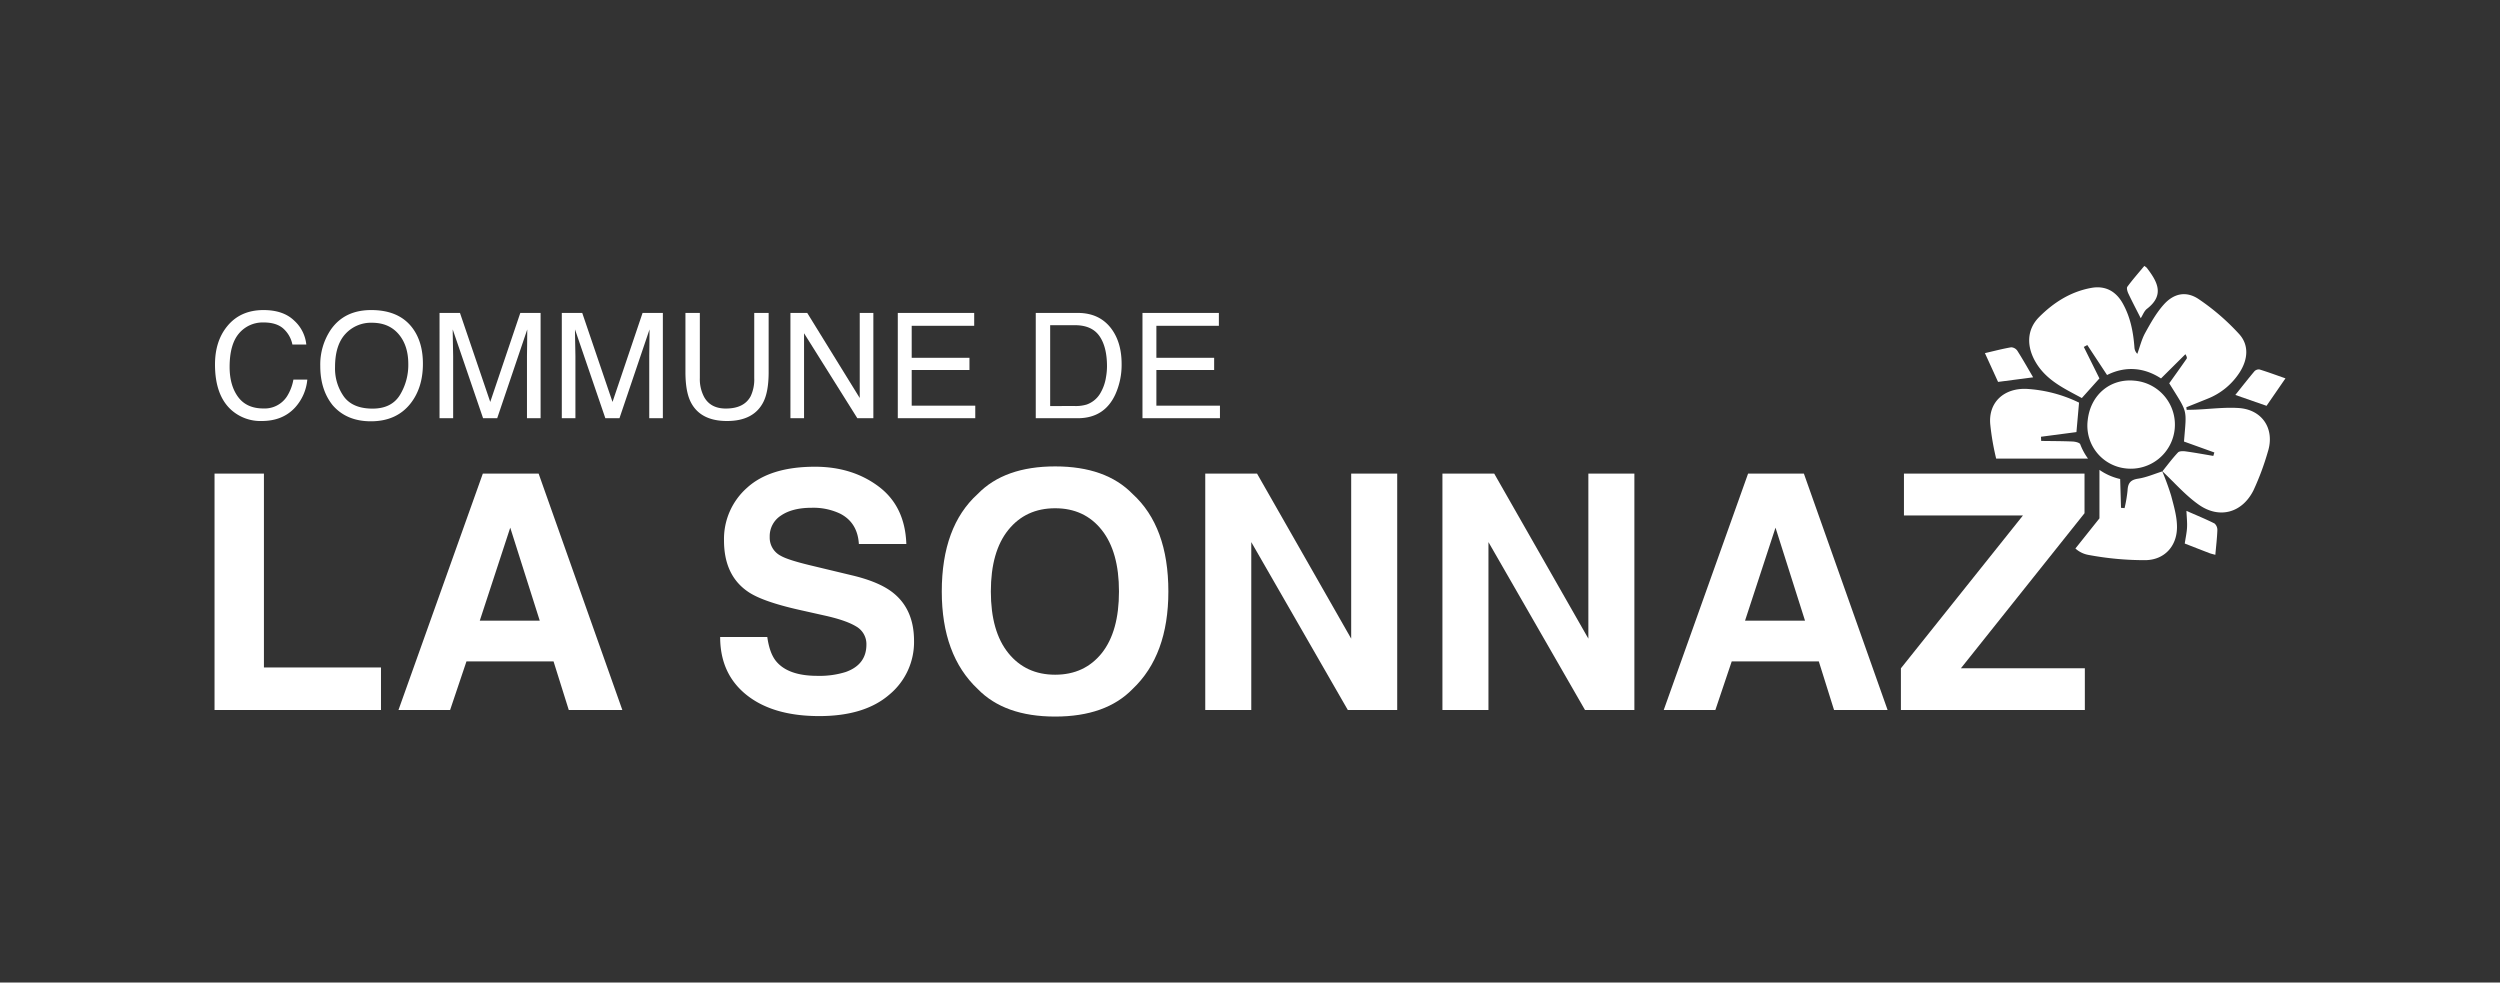 <svg xmlns="http://www.w3.org/2000/svg" id="a30c3a86-8858-4f79-9d0d-3b07f5ef487b" data-name="Calque 1" viewBox="0 0 1004.908 394.935"><rect x="0" y="0" width="1004.908" height="394.935" fill="#333333" stroke="none"/><path d="M118.254,128.871a15.019,15.019,0,0,1,4.869,9.622H117.534a11.677,11.677,0,0,0-3.721-6.482q-2.786-2.391-7.822-2.391a12.442,12.442,0,0,0-9.917,4.396q-3.776,4.397-3.776,13.479,0,7.44,3.41,12.067t10.174,4.627a10.692,10.692,0,0,0,9.48-4.869,18.724,18.724,0,0,0,2.575-6.74h5.589a19.205,19.205,0,0,1-4.897,11.206q-4.985,5.445-13.442,5.444a17.607,17.607,0,0,1-12.244-4.468q-6.521-5.909-6.521-18.248,0-9.368,4.897-15.364,5.295-6.514,14.606-6.516Q113.868,124.635,118.254,128.871Z" style="fill:#fff"></path><path d="M165.788,131.838q4.206,5.616,4.206,14.375,0,9.479-4.811,15.758-5.647,7.375-16.105,7.375-9.766,0-15.354-6.453-4.985-6.223-4.984-15.729a25.019,25.019,0,0,1,4.264-14.693q5.473-7.835,16.19-7.836Q160.4,124.635,165.788,131.838Zm-5.056,26.975a23.156,23.156,0,0,0,3.385-12.499q0-7.468-3.903-12.023-3.904-4.556-10.674-4.556a13.892,13.892,0,0,0-10.717,4.513q-4.148,4.512-4.148,13.306a19.452,19.452,0,0,0,3.558,11.865q3.558,4.83,11.538,4.829Q157.346,164.247,160.732,158.813Z" style="fill:#fff"></path><path d="M176.678,125.787h8.214l12.169,35.781,12.082-35.781h8.156v42.32H211.824V143.131q0-1.298.059-4.293.057-2.996.057-6.424l-12.082,35.693h-5.681l-12.198-35.693v1.296q0,1.556.087,4.739.086,3.183.087,4.682v24.977h-5.475Z" style="fill:#fff"></path><path d="M225.825,125.787h8.214l12.169,35.781,12.082-35.781h8.156v42.32H260.971V143.131q0-1.298.059-4.293.057-2.996.057-6.424l-12.082,35.693H243.324L231.126,132.414v1.296q0,1.556.087,4.739.086,3.183.087,4.682v24.977H225.825Z" style="fill:#fff"></path><path d="M281.31,125.787v26.158a15.286,15.286,0,0,0,1.743,7.664q2.584,4.608,8.711,4.609,7.346,0,9.989-4.984a15.761,15.761,0,0,0,1.423-7.289V125.787h5.79v23.768q0,7.808-2.109,12.014-3.875,7.663-14.628,7.662-10.753,0-14.599-7.662-2.111-4.207-2.11-12.014V125.787Z" style="fill:#fff"></path><path d="M317.724,125.787h6.753l21.104,34.193V125.787h5.475v42.32h-6.441l-21.417-34.152v34.152h-5.474Z" style="fill:#fff"></path><path d="M360.88,125.787h30.711v5.186H366.47v12.85H389.688v4.896H366.47V163.067h25.553v5.041H360.88Z" style="fill:#fff"></path><path d="M416.338,125.787h16.915q8.613,0,13.361,6.194,4.236,5.59,4.235,14.317a28.866,28.866,0,0,1-2.501,12.187q-4.406,9.623-15.152,9.622h-16.858Zm15.79,37.423a15.201,15.201,0,0,0,4.676-.604,10.326,10.326,0,0,0,5.353-4.322,17.962,17.962,0,0,0,2.395-6.568,25.633,25.633,0,0,0,.422-4.436q0-7.866-3.056-12.215-3.057-4.351-9.845-4.351h-9.944v32.496Z" style="fill:#fff"></path><path d="M459.232,125.787h30.711v5.186H464.822v12.85h23.219v4.896H464.822V163.067h25.553v5.041H459.232Z" style="fill:#fff"></path><path d="M86.235,190.377h19.854V268.309h47.056v17.082H86.235Z" style="fill:#fff"></path><path d="M222.504,265.86H187.502L180.928,285.391H160.171L194.077,190.377h22.432L250.157,285.391H228.628Zm-5.544-16.373L205.099,212.1l-12.247,37.387Z" style="fill:#fff"></path><path d="M328.54,271.662a34.966,34.966,0,0,0,11.409-1.548q8.316-2.963,8.315-11.022a8.137,8.137,0,0,0-4.126-7.284q-4.125-2.514-12.956-4.447l-10.056-2.256q-14.827-3.352-20.498-7.284-9.606-6.576-9.604-20.562a27.458,27.458,0,0,1,9.282-21.207q9.281-8.445,27.267-8.444,15.018,0,25.622,7.96,10.603,7.963,11.12,23.109H345.235q-.517-8.572-7.478-12.183a25.082,25.082,0,0,0-11.539-2.386q-7.671,0-12.247,3.095a9.851,9.851,0,0,0-4.576,8.638,8.175,8.175,0,0,0,4.512,7.605q2.9,1.677,12.376,3.933l16.373,3.932q10.765,2.58,16.244,6.897,8.509,6.705,8.509,19.402a27.379,27.379,0,0,1-9.959,21.626q-9.959,8.606-28.137,8.605-18.564,0-29.2-8.477-10.636-8.476-10.636-23.302h18.951q.901,6.511,3.545,9.733Q316.807,271.662,328.54,271.662Z" style="fill:#fff"></path><path d="M424.134,288.034q-20.37,0-31.135-11.087-14.439-13.6-14.438-39.191,0-26.106,14.438-39.191,10.765-11.086,31.135-11.087,20.367,0,31.134,11.087,14.373,13.085,14.374,39.191,0,25.591-14.374,39.191Q444.501,288.034,424.134,288.034Zm18.758-25.525q6.896-8.703,6.896-24.753,0-15.986-6.929-24.721-6.93-8.733-18.726-8.734-11.796,0-18.822,8.702-7.027,8.703-7.026,24.753,0,16.05,7.026,24.753,7.024,8.701,18.822,8.701Q435.929,271.209,442.891,262.508Z" style="fill:#fff"></path><path d="M561.626,285.391H541.772l-38.805-67.489V285.391h-18.5V190.377H505.288l37.838,66.329v-66.329h18.5Z" style="fill:#fff"></path><path d="M656.962,285.391H637.108l-38.805-67.489V285.391h-18.5V190.377H600.624l37.838,66.329v-66.329h18.5Z" style="fill:#fff"></path><path d="M731.092,265.86H696.09L689.515,285.391H668.759l33.906-95.014h22.432L758.745,285.391h-21.529Zm-5.544-16.373L713.687,212.1,701.44,249.487Z" style="fill:#fff"></path><path d="M838.03,285.391H764.095V268.631l49.055-61.43H765.319V190.377h72.582v15.922l-49.698,62.332h49.827Z" style="fill:#fff"></path><path d="M869.19,189.466l.015-.019c-.031-.029-.062-.06-.093-.089C869.112,189.358,869.176,189.446,869.19,189.466Z" style="fill:#fff"></path><path d="M899.856,164.01c-5.69-.366-11.453.4-17.184.647-1.236.053-2.473.064-3.71.094q-.071-.524-.142-1.05c2.801-1.123,5.608-2.231,8.401-3.373a27.187,27.187,0,0,0,13.173-10.862c3.188-5.104,3.664-10.779-.328-15.176A91.146,91.146,0,0,0,883.85,120.275c-5.016-3.402-9.998-2.412-14.072,2.123-3.014,3.354-5.296,7.441-7.496,11.426-1.431,2.593-2.129,5.591-3.156,8.408a3.937,3.937,0,0,1-1.16-2.6c-.463-6.168-1.608-12.134-4.672-17.626-2.786-4.993-7.079-7.282-12.636-6.286-8.319,1.491-15.186,5.886-21,11.718-5.065,5.08-5.11,11.905-1.325,18.258,4.367,7.33,11.657,10.576,18.482,14.305,2.586-2.884,4.932-5.499,7.078-7.892-2.152-4.335-4.216-8.495-6.281-12.655q.704-.38,1.408-.761c2.612,3.966,5.223,7.931,7.937,12.051,7.358-3.677,14.862-3.084,21.688,1.377,3.466-3.443,6.636-6.593,9.806-9.742.614.992.692,1.531.465,1.857-2.276,3.273-4.602,6.513-6.967,9.836,7.639,12.316,7.004,9.917,5.934,23.415,4.107,1.478,8.155,2.934,12.204,4.391q-.207.691-.413,1.382c-3.692-.619-7.376-1.303-11.083-1.814-1.032-.143-2.558-.174-3.13.432-2.242,2.375-4.195,5.021-6.254,7.568,4.85,4.543,9.28,9.688,14.67,13.46,8.299,5.809,17.443,3.209,21.955-5.846A106.441,106.441,0,0,0,911.602,181.554C914.476,172.45,909.387,164.624,899.856,164.01Z" style="fill:#fff"></path><path d="M839.3,184.336a24.394,24.394,0,0,1-3.115-5.742c-.264-.683-2-1.073-3.074-1.12-4.205-.183-8.419-.174-12.629-.236l-.087-1.681c4.765-.627,9.531-1.254,14.255-1.875.333-3.766.673-7.61,1.047-11.841a55.377,55.377,0,0,0-20.959-5.515c-9.149-.437-15.613,5.354-14.715,14.37a103.227,103.227,0,0,0,2.358,13.64h36.918Z" style="fill:#fff"></path><path d="M869.112,189.358c.016.043.034.085.05.128l.034-.011-.006-.008h-0Z" style="fill:#fff"></path><path d="M855.197,197.215a54.99,54.99,0,0,1-1.199,7.034q-.714-.061-1.427-.122c-.112-3.812-.224-7.623-.34-11.583a23.61,23.61,0,0,1-8.329-3.673V208.357l-1.309,1.641-8.355,10.479a10.527,10.527,0,0,0,5.187,2.569,122.749,122.749,0,0,0,22.822,2.12c7.689-.044,12.796-5.523,12.824-13.25.015-4.237-1.265-8.536-2.362-12.701a103.258,103.258,0,0,0-3.547-9.729c-3.23,1.021-6.408,2.423-9.722,2.921C856.298,192.879,855.333,194.297,855.197,197.215Z" style="fill:#fff"></path><path d="M854.632,188.303a17.721,17.721,0,1,0,3.361-35.28c-9.811-.969-17.739,5.752-18.819,15.956A17.277,17.277,0,0,0,854.632,188.303Z" style="fill:#fff"></path><path d="M817.249,151.671c-2.05-3.491-4.104-7.148-6.35-10.684a3.194,3.194,0,0,0-2.468-1.389c-3.426.582-6.798,1.477-10.565,2.347,2.029,4.442,3.72,8.145,5.283,11.568C808.189,152.856,812.855,152.246,817.249,151.671Z" style="fill:#fff"></path><path d="M911.066,163.125c2.397-3.48,4.786-6.947,7.607-11.042-3.767-1.315-7.067-2.536-10.423-3.572a2.431,2.431,0,0,0-2.047.724c-2.692,3.201-5.267,6.5-7.683,9.52C902.619,160.182,906.872,161.664,911.066,163.125Z" style="fill:#fff"></path><path d="M890.142,210.411c-3.604-1.804-7.345-3.332-11.274-5.06.107,2.521.352,4.617.241,6.694-.112,2.089-.579,4.159-.92,6.436,3.405,1.327,6.665,2.609,9.936,3.863.643.247,1.328.384,2.361.676.317-3.588.701-6.745.811-9.911A3.402,3.402,0,0,0,890.142,210.411Z" style="fill:#fff"></path><path d="M860.501,127.92c.828-1.292,1.379-2.923,2.513-3.797,7.286-5.618,4.066-11.038-.102-16.502a6.629,6.629,0,0,0-.98-.719c-2.279,2.743-4.673,5.451-6.809,8.35-.401.545.021,1.946.417,2.785C857.092,121.318,858.786,124.534,860.501,127.92Z" style="fill:#fff"></path></svg>